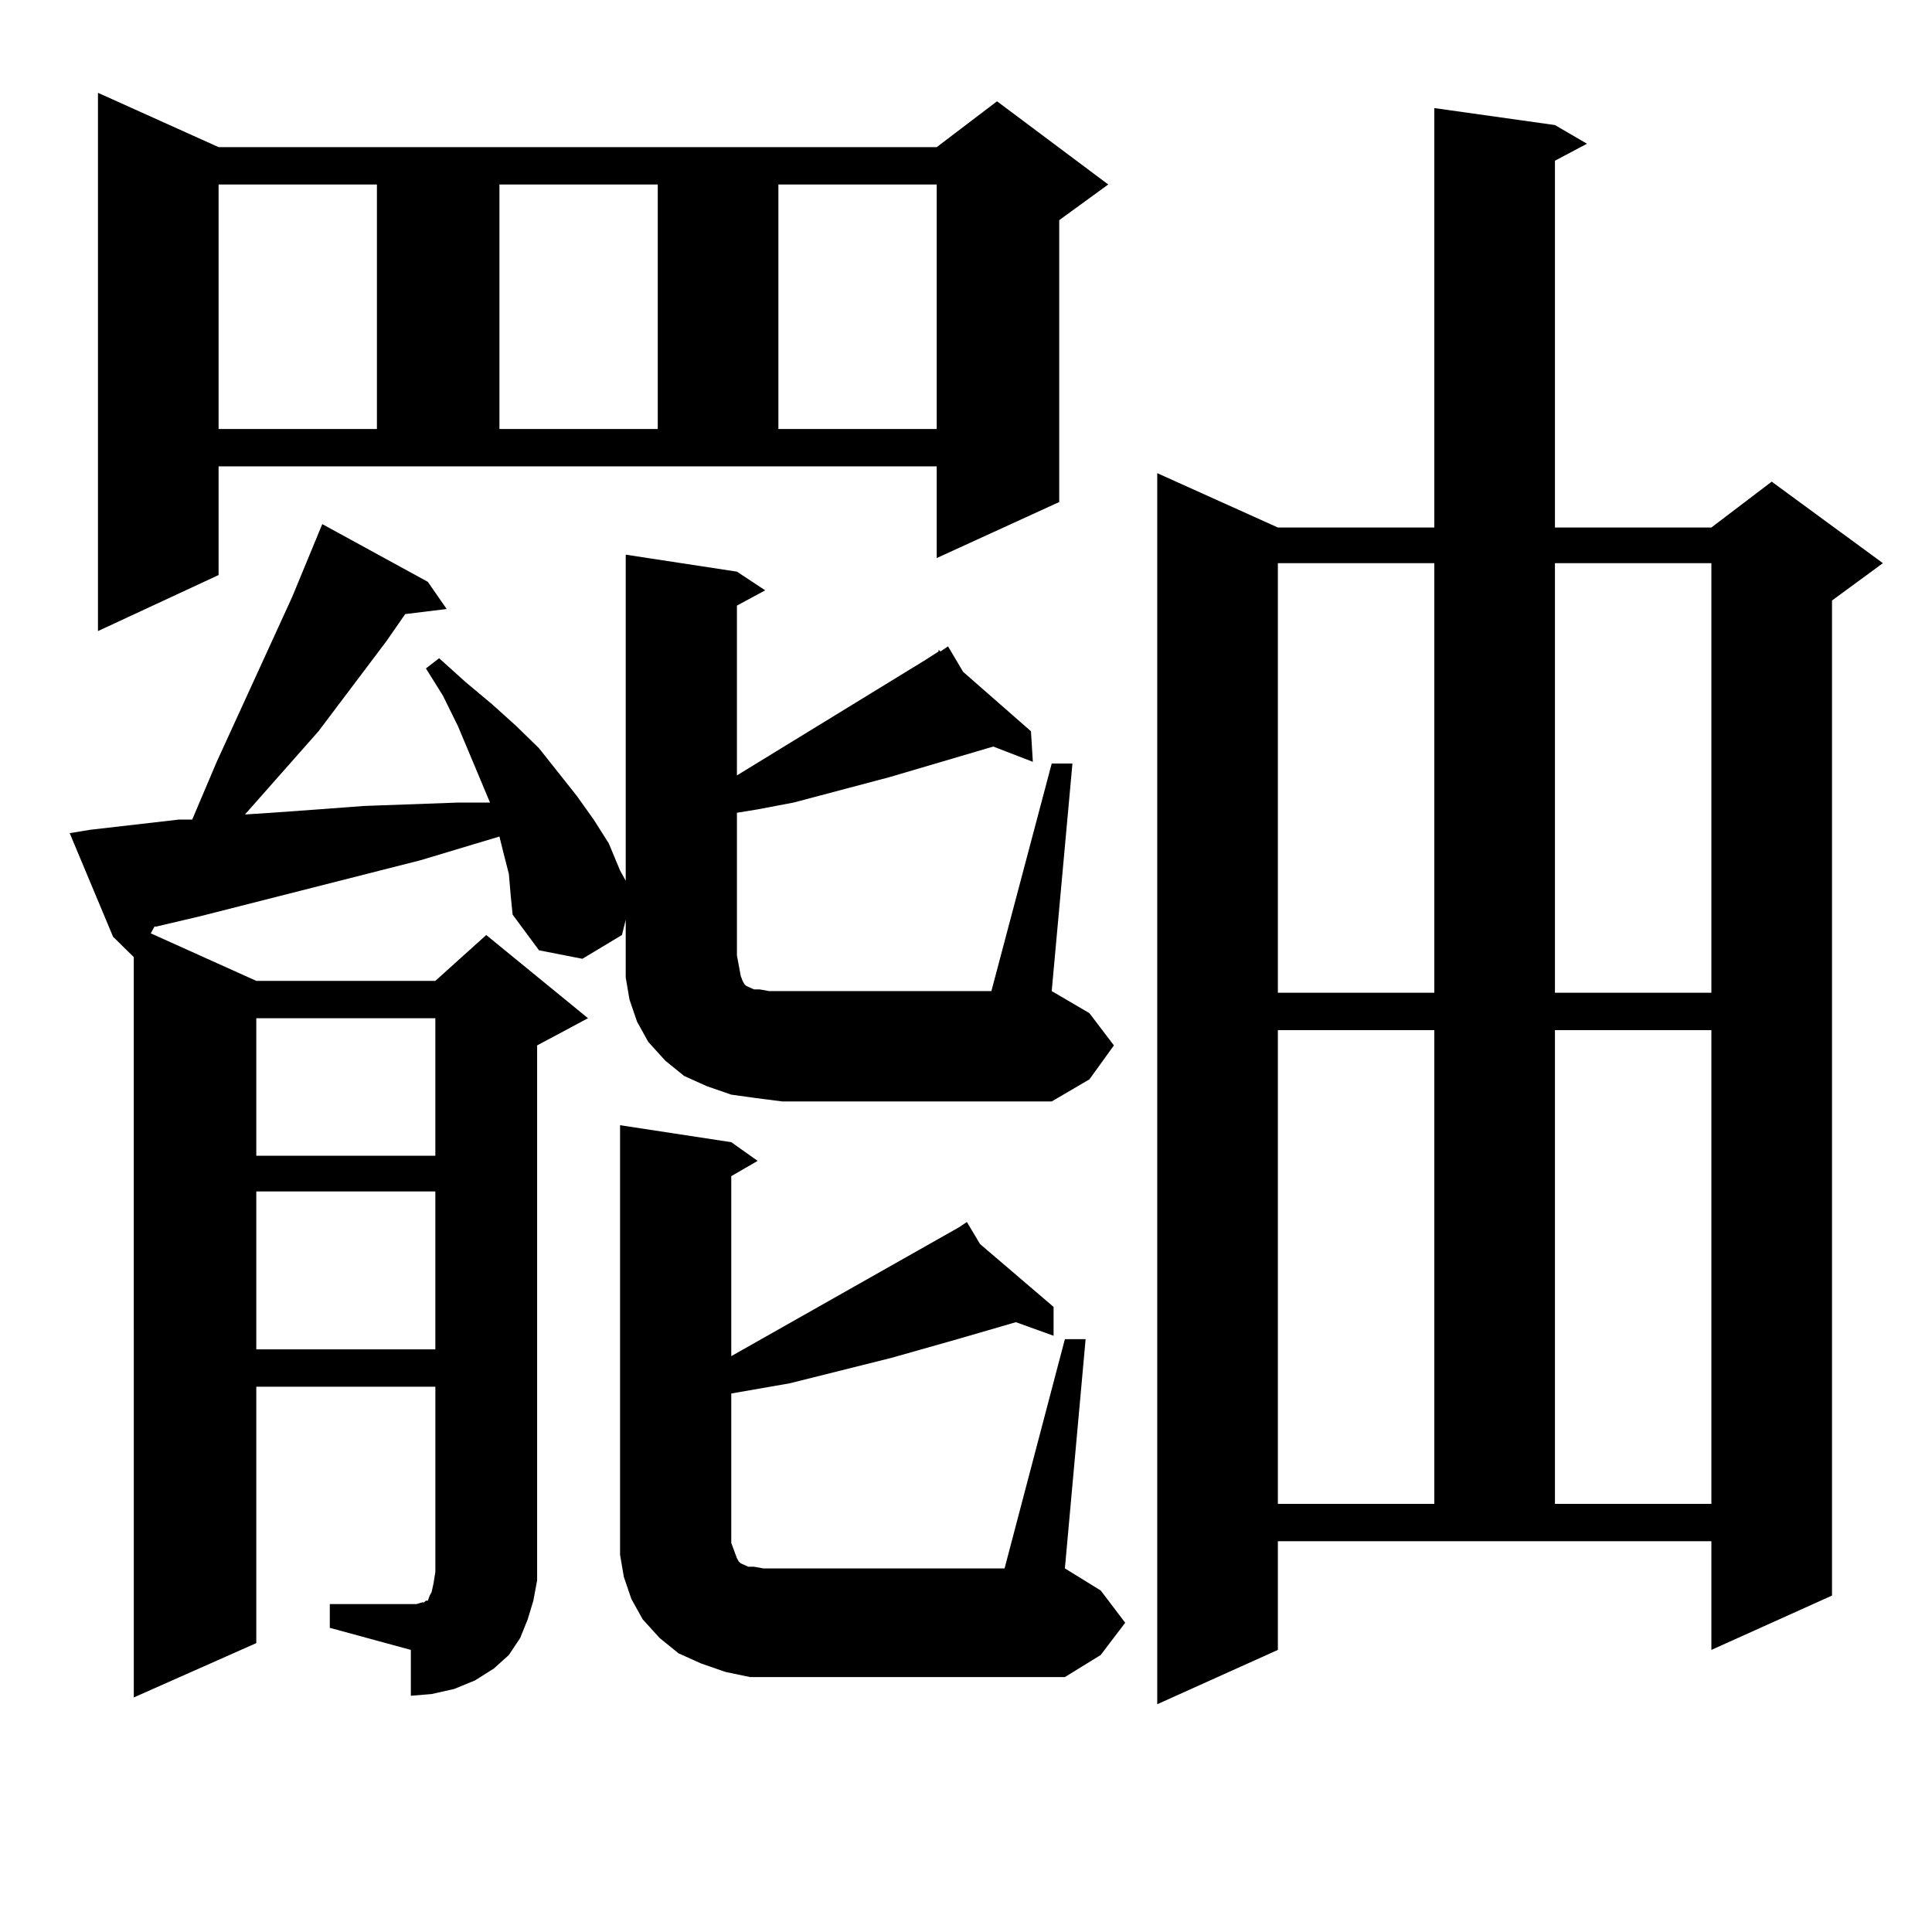 <?xml version="1.0" encoding="utf-8"?>
<!-- Generator: Adobe Illustrator 16.0.0, SVG Export Plug-In . SVG Version: 6.00 Build 0)  -->
<!DOCTYPE svg PUBLIC "-//W3C//DTD SVG 1.1//EN" "http://www.w3.org/Graphics/SVG/1.1/DTD/svg11.dtd">
<svg version="1.1" id="图层_1" xmlns="http://www.w3.org/2000/svg" xmlns:xlink="http://www.w3.org/1999/xlink" x="0px" y="0px"
	 width="1000px" height="1000px" viewBox="0 0 1000 1000" enable-background="new 0 0 1000 1000" xml:space="preserve">
<path d="M391.186,568.344l-12.683-1.758l-12.683-4.395l-11.707-5.273l-9.756-7.91l-8.78-9.668l-5.854-10.547l-3.902-11.426
	l-1.951-11.426v-29.883l-1.951,7.91l-20.487,12.305l-22.438-4.395l-13.658-18.457l-0.976-9.668l-0.976-11.426l-2.927-11.426
	l-1.951-7.91l-40.974,12.305l-114.144,29.004l-22.438,5.273h-0.976l-1.951,3.516l54.633,24.609h92.681l26.34-23.73l52.682,43.066
	l-26.341,14.063v265.43v11.426l-1.951,10.547l-2.927,9.668l-3.902,9.668l-5.854,8.789l-7.805,7.031l-9.756,6.152l-10.731,4.395
	l-11.707,2.637l-10.731,0.879v-23.73l-41.95-11.426v-12.305h41.95h2.927l2.927-0.879h0.976l0.976-0.879h0.976l0.976-2.637
	l0.976-1.758l0.976-4.395l0.976-6.152v-7.031v-88.77h-92.681v132.715l-63.413,28.125V495.394l-10.731-10.547l-22.438-53.613
	l10.731-1.758l45.853-5.273h6.829l12.683-29.883l39.023-85.254l15.609-37.793l54.633,29.883l9.756,14.063l-21.463,2.637
	l-9.756,14.063L164.85,378.5l-38.048,43.066l13.658-0.879l24.39-1.758l23.414-1.758l48.779-1.758h16.585l-16.585-39.551
	l-7.804-15.82l-8.78-14.063l6.829-5.273l13.658,12.305l13.658,11.426l12.683,11.426l11.707,11.426l9.756,12.305l9.756,12.305
	l8.78,12.305l7.805,12.305l5.854,14.063l2.927,5.273v-168.75l57.56,8.789l14.634,9.668l-14.634,7.91v87.891l97.559-59.766
	l6.829-4.395v-0.879l0.976,0.879l3.902-2.637l7.805,13.184l35.121,30.762l0.976,15.82l-20.487-7.91l-53.657,15.82l-49.755,13.184
	l-18.536,3.516l-10.731,1.758v73.828l0.976,5.273l0.976,5.273l0.976,2.637l0.976,1.758l0.976,0.879l1.951,0.879l1.951,0.879h2.927
	l4.878,0.879h115.119l31.219-117.773h10.731l-10.731,117.773l19.512,11.426l12.683,16.699l-12.683,17.578l-19.512,11.426H404.844
	L391.186,568.344z M113.144,297.64l-62.438,29.004V48.031l62.438,28.125h371.698l31.219-23.73l57.56,43.066l-25.365,18.457v145.898
	l-63.413,29.004V241.39H113.144V297.64z M113.144,95.492v126.563h81.949V95.492H113.144z M132.656,527.035v71.191h92.681v-71.191
	H132.656z M132.656,616.683v81.738h92.681v-81.738H132.656z M258.506,95.492v126.563h81.949V95.492H258.506z M551.182,693.148
	h10.731l-10.731,118.652l18.536,11.426l12.683,16.699l-12.683,16.699l-18.536,11.426H401.917h-13.658l-12.683-2.637l-12.683-4.395
	l-11.707-5.273l-9.756-7.91l-8.78-9.668l-5.854-10.547l-3.902-11.426l-1.951-11.426V582.406l57.56,8.789l13.658,9.668l-13.658,7.91
	v93.164l118.046-66.797h-0.976h0.976l3.902-2.637l6.829,11.426l38.048,32.52v14.941l-19.512-7.031l-30.243,8.789l-34.146,9.668
	L408.746,716l-30.243,5.273v71.191v6.152l1.951,5.273l0.976,2.637l0.976,1.758l0.976,0.879l1.951,0.879l1.951,0.879h2.927
	l4.878,0.879h124.875L551.182,693.148z M402.893,95.492v126.563h81.949V95.492H402.893z M661.423,853.988l-62.438,28.125V244.906
	l62.438,28.125h80.974V55.941l62.438,8.789l16.585,9.668l-16.585,8.789v189.844h80.974l31.219-23.73l57.56,42.188l-26.341,19.336
	v515.039l-62.438,28.125v-56.25H661.423V853.988z M661.423,291.488v222.363h80.974V291.488H661.423z M661.423,533.187v245.215
	h80.974V533.187H661.423z M804.834,291.488v222.363h80.974V291.488H804.834z M804.834,533.187v245.215h80.974V533.187H804.834z"/>
</svg>
